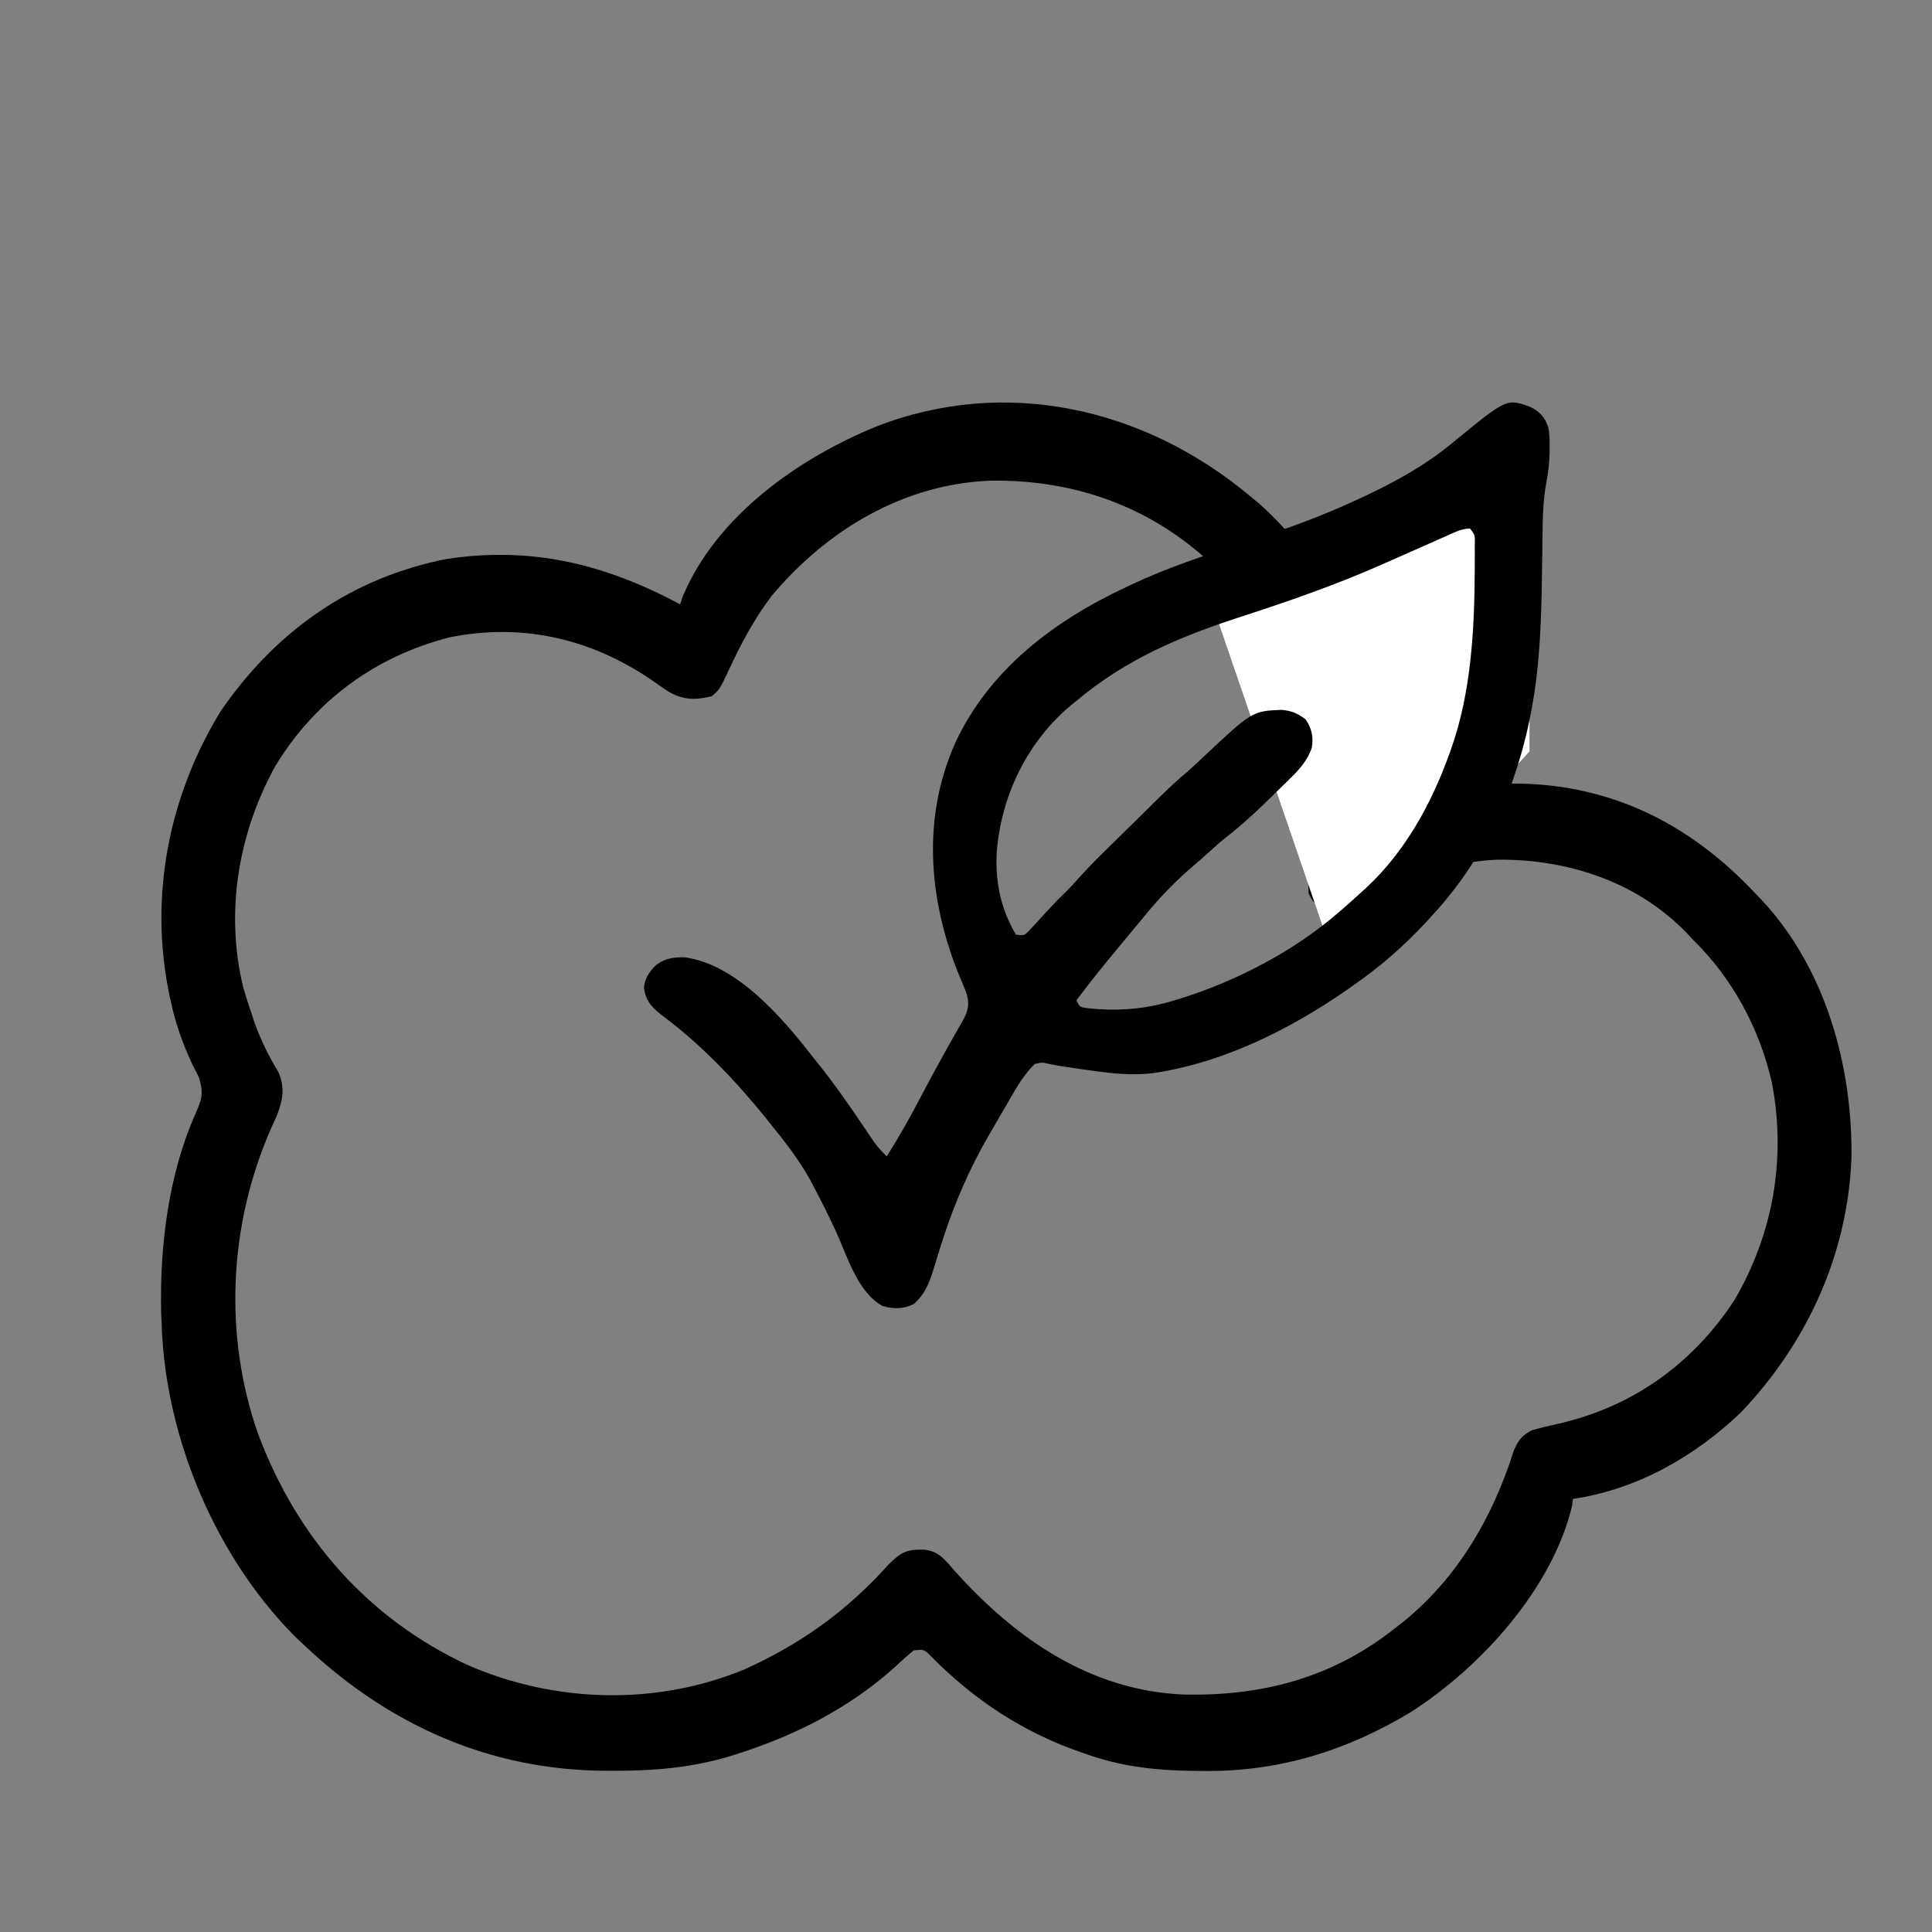 <svg width="24" height="24" viewBox="0 0 24 24" fill="none" xmlns="http://www.w3.org/2000/svg">
<rect x="0" y="0" width="24" height="24" fill="#808080" stroke="none"/>
<path d="M15.529 6.163C15.561 6.189 15.592 6.214 15.624 6.241C16.538 7.035 17.079 8.304 17.193 9.523C17.198 9.688 17.198 9.852 17.193 10.016C17.224 10.004 17.256 9.992 17.288 9.98C17.331 9.964 17.375 9.949 17.419 9.932C17.461 9.917 17.503 9.901 17.547 9.885C17.936 9.767 18.313 9.731 18.718 9.733C18.791 9.734 18.791 9.734 18.866 9.734C20.022 9.752 20.995 10.235 21.799 11.092C21.834 11.128 21.869 11.165 21.905 11.202C22.677 12.046 23.011 13.227 23 14.378C22.953 15.595 22.442 16.688 21.628 17.544C21.043 18.103 20.327 18.504 19.539 18.62C19.534 18.663 19.534 18.663 19.529 18.707C19.278 19.75 18.381 20.718 17.534 21.263C16.731 21.75 15.889 22.008 14.962 22C14.933 22 14.904 22 14.875 21.999C14.406 21.996 13.971 21.955 13.525 21.801C13.495 21.791 13.465 21.781 13.435 21.77C12.714 21.52 12.115 21.13 11.567 20.577C11.48 20.488 11.48 20.488 11.35 20.502C11.273 20.565 11.198 20.632 11.126 20.7C10.552 21.221 9.865 21.565 9.142 21.793C9.115 21.801 9.087 21.81 9.059 21.819C8.582 21.961 8.111 21.999 7.617 21.997C7.588 21.997 7.558 21.997 7.527 21.997C6.106 21.991 4.857 21.448 3.8 20.457C3.76 20.419 3.72 20.382 3.679 20.344C2.698 19.366 2.059 17.89 2.009 16.469C2.007 16.419 2.004 16.369 2.002 16.317C1.983 15.479 2.091 14.589 2.434 13.823C2.51 13.647 2.528 13.584 2.474 13.391C2.447 13.335 2.419 13.278 2.39 13.223C2.269 12.965 2.181 12.717 2.121 12.436C2.111 12.39 2.111 12.39 2.101 12.344C1.851 11.122 2.1 9.888 2.737 8.841C3.427 7.832 4.372 7.178 5.541 6.945C6.601 6.782 7.514 7.007 8.449 7.507C8.46 7.475 8.47 7.444 8.481 7.411C8.904 6.398 9.936 5.687 10.881 5.3C12.483 4.673 14.214 5.062 15.529 6.163ZM9.582 7.407C9.365 7.696 9.202 8.001 9.05 8.331C8.941 8.563 8.941 8.563 8.841 8.649C8.62 8.703 8.467 8.695 8.273 8.572C8.21 8.528 8.147 8.484 8.084 8.44C7.324 7.926 6.471 7.736 5.578 7.919C4.674 8.152 3.917 8.694 3.416 9.523C2.96 10.356 2.794 11.329 3.022 12.268C3.052 12.369 3.084 12.47 3.118 12.57C3.132 12.612 3.145 12.654 3.16 12.697C3.239 12.92 3.339 13.121 3.461 13.323C3.541 13.517 3.514 13.658 3.442 13.852C3.416 13.91 3.39 13.969 3.363 14.027C2.844 15.214 2.775 16.583 3.206 17.812C3.694 19.119 4.588 20.114 5.806 20.682C6.896 21.158 8.156 21.192 9.257 20.734C9.955 20.416 10.517 20.015 11.036 19.437C11.19 19.283 11.261 19.246 11.475 19.25C11.661 19.266 11.738 19.376 11.861 19.516C12.622 20.365 13.554 21.001 14.7 21.05C15.663 21.072 16.54 20.85 17.321 20.233C17.384 20.183 17.384 20.183 17.45 20.132C18.113 19.586 18.541 18.853 18.805 18.02C18.865 17.883 18.901 17.839 19.027 17.768C19.141 17.736 19.252 17.709 19.368 17.684C20.269 17.476 21.015 16.957 21.543 16.155C22.024 15.334 22.193 14.399 22.011 13.448C21.857 12.771 21.516 12.147 21.031 11.674C21.004 11.644 20.976 11.614 20.947 11.584C20.325 10.944 19.459 10.671 18.602 10.679C18.03 10.702 17.521 10.898 17.03 11.195C16.848 11.302 16.723 11.356 16.51 11.316C16.314 11.217 16.314 11.217 16.254 11.092C16.253 10.973 16.254 10.855 16.256 10.736C16.257 10.662 16.258 10.588 16.259 10.514C16.261 10.398 16.262 10.282 16.265 10.166C16.29 8.967 15.928 7.97 15.136 7.087C14.352 6.309 13.373 5.955 12.304 5.971C11.235 6.012 10.28 6.573 9.582 7.407Z" fill="black"></path>
<path d="M16.6 12L15 7.333L19 6V6.667V9.333L16.6 12Z" fill="white"></path>
<path d="M19.012 5.056C19.131 5.115 19.192 5.187 19.234 5.31C19.25 5.393 19.25 5.475 19.25 5.56C19.25 5.578 19.25 5.596 19.25 5.615C19.248 5.748 19.233 5.874 19.207 6.005C19.167 6.231 19.163 6.461 19.161 6.69C19.16 6.747 19.159 6.805 19.159 6.862C19.157 6.951 19.156 7.04 19.155 7.128C19.151 7.451 19.143 7.772 19.118 8.094C19.116 8.12 19.113 8.147 19.111 8.174C19.017 9.305 18.635 10.416 17.874 11.28C17.856 11.301 17.838 11.321 17.819 11.342C17.551 11.642 17.268 11.909 16.942 12.147C16.927 12.158 16.912 12.169 16.896 12.18C16.169 12.71 15.316 13.162 14.418 13.316C14.4 13.319 14.382 13.322 14.363 13.325C14.081 13.368 13.81 13.335 13.53 13.295C13.496 13.29 13.463 13.286 13.428 13.281C13.296 13.262 13.165 13.243 13.035 13.217C12.946 13.196 12.946 13.196 12.854 13.217C12.703 13.364 12.599 13.559 12.495 13.739C12.479 13.766 12.463 13.793 12.447 13.821C12.401 13.9 12.355 13.979 12.31 14.058C12.299 14.078 12.287 14.097 12.275 14.117C12.045 14.518 11.858 14.944 11.717 15.382C11.707 15.412 11.707 15.412 11.698 15.441C11.667 15.537 11.637 15.633 11.608 15.73C11.552 15.915 11.502 16.064 11.353 16.198C11.229 16.263 11.097 16.262 10.964 16.224C10.653 16.053 10.526 15.607 10.387 15.303C10.3 15.114 10.208 14.929 10.111 14.746C10.095 14.716 10.08 14.687 10.064 14.657C9.924 14.403 9.749 14.181 9.567 13.956C9.536 13.917 9.536 13.917 9.505 13.878C9.138 13.426 8.715 12.981 8.247 12.631C8.112 12.528 8.025 12.449 8 12.276C8.007 12.156 8.061 12.079 8.144 11.994C8.252 11.905 8.369 11.889 8.506 11.892C9.149 11.98 9.712 12.635 10.085 13.115C10.108 13.144 10.132 13.174 10.156 13.203C10.367 13.466 10.558 13.742 10.746 14.021C10.756 14.036 10.767 14.051 10.777 14.067C10.805 14.108 10.833 14.15 10.861 14.191C10.909 14.256 10.957 14.309 11.016 14.364C11.169 14.123 11.307 13.877 11.439 13.624C11.532 13.446 11.628 13.269 11.726 13.093C11.739 13.07 11.751 13.048 11.764 13.024C11.86 12.853 11.86 12.853 11.907 12.771C11.918 12.751 11.93 12.731 11.942 12.71C11.953 12.692 11.963 12.674 11.973 12.656C12.034 12.538 12.042 12.453 12.003 12.33C11.969 12.243 11.933 12.157 11.896 12.07C11.534 11.151 11.456 10.154 11.864 9.234C12.291 8.311 13.107 7.701 14.018 7.28C14.035 7.272 14.052 7.264 14.07 7.255C14.506 7.051 14.964 6.899 15.423 6.751C15.851 6.613 16.272 6.469 16.683 6.286C16.71 6.274 16.737 6.262 16.765 6.25C17.24 6.036 17.683 5.807 18.081 5.47C18.718 4.949 18.718 4.949 19.012 5.056ZM17.994 6.646C17.975 6.655 17.956 6.663 17.936 6.672C17.896 6.69 17.855 6.708 17.814 6.726C17.75 6.754 17.686 6.783 17.622 6.811C17.469 6.878 17.316 6.946 17.163 7.014C16.588 7.268 15.997 7.473 15.399 7.667C14.644 7.912 13.981 8.194 13.371 8.707C13.339 8.733 13.339 8.733 13.306 8.759C12.761 9.216 12.443 9.873 12.383 10.57C12.359 10.94 12.429 11.289 12.621 11.611C12.721 11.622 12.721 11.622 12.771 11.575C12.787 11.558 12.802 11.541 12.819 11.523C12.845 11.495 12.845 11.495 12.872 11.466C12.89 11.446 12.908 11.427 12.926 11.406C12.962 11.367 12.998 11.329 13.034 11.29C13.051 11.271 13.069 11.252 13.087 11.233C13.134 11.183 13.182 11.135 13.231 11.088C13.29 11.03 13.346 10.971 13.4 10.908C13.511 10.783 13.629 10.666 13.749 10.548C13.772 10.525 13.795 10.502 13.819 10.479C13.869 10.43 13.918 10.382 13.967 10.333C14.03 10.272 14.092 10.21 14.155 10.149C14.215 10.089 14.275 10.03 14.336 9.97C14.358 9.948 14.38 9.927 14.403 9.904C14.515 9.794 14.628 9.688 14.749 9.587C14.813 9.532 14.874 9.473 14.936 9.415C15.555 8.834 15.555 8.834 15.915 8.818C16.041 8.827 16.118 8.86 16.218 8.936C16.297 9.048 16.318 9.159 16.295 9.293C16.239 9.444 16.149 9.553 16.033 9.664C16.018 9.679 16.003 9.694 15.987 9.71C15.955 9.741 15.922 9.773 15.89 9.804C15.841 9.851 15.793 9.899 15.745 9.946C15.583 10.104 15.42 10.253 15.242 10.393C15.17 10.449 15.103 10.508 15.035 10.57C14.956 10.642 14.876 10.713 14.794 10.782C14.564 10.98 14.363 11.197 14.173 11.433C14.137 11.477 14.1 11.521 14.063 11.565C14.044 11.588 14.025 11.611 14.005 11.635C13.971 11.677 13.936 11.719 13.901 11.761C13.719 11.979 13.541 12.199 13.371 12.427C13.414 12.508 13.414 12.508 13.483 12.521C13.857 12.566 14.229 12.54 14.587 12.427C14.605 12.422 14.623 12.416 14.641 12.411C15.344 12.196 16.082 11.813 16.632 11.331C16.663 11.304 16.663 11.304 16.695 11.277C16.761 11.22 16.826 11.161 16.89 11.102C16.927 11.069 16.927 11.069 16.964 11.036C17.455 10.581 17.779 9.989 18.003 9.369C18.009 9.352 18.016 9.334 18.022 9.316C18.279 8.596 18.317 7.809 18.32 7.052C18.32 7.031 18.32 7.009 18.32 6.987C18.321 6.927 18.321 6.866 18.32 6.806C18.32 6.788 18.321 6.769 18.321 6.75C18.323 6.647 18.323 6.647 18.262 6.566C18.16 6.566 18.085 6.606 17.994 6.646Z" fill="black"></path>
</svg>

